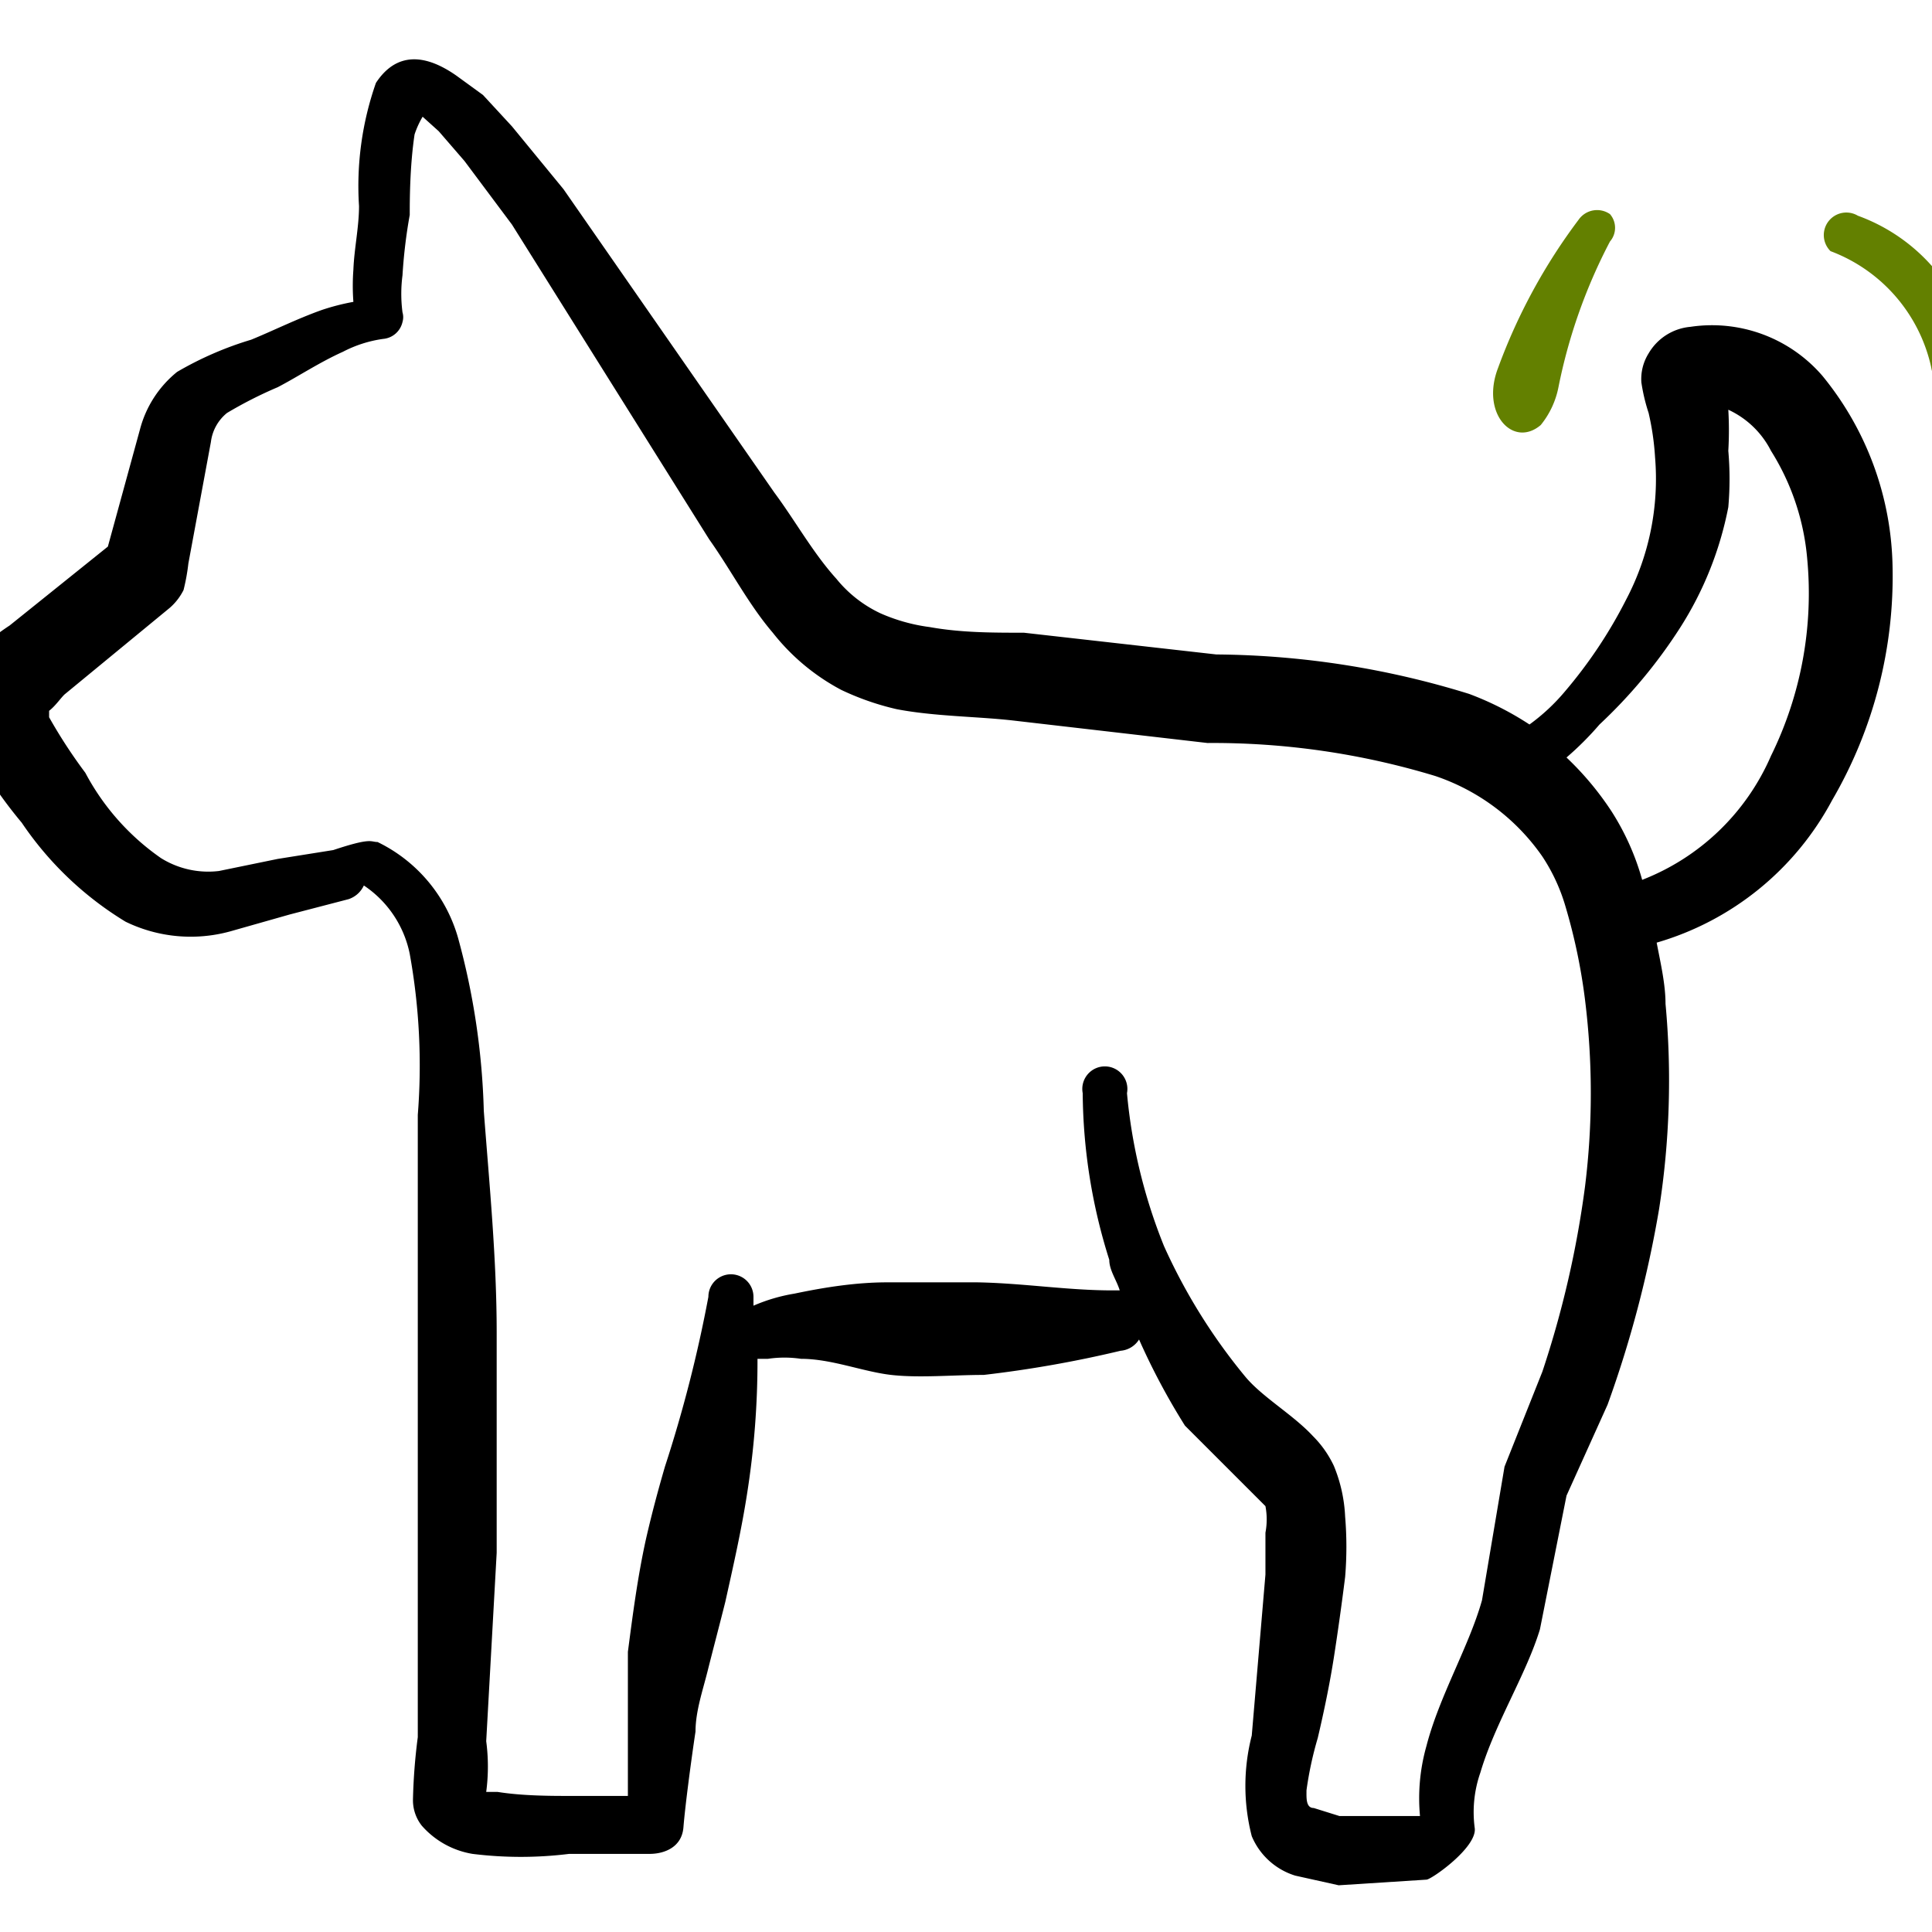 <svg xmlns="http://www.w3.org/2000/svg" width="512" height="512" viewBox="0 0 512 512">
  
<g transform="matrix(21.333,0,0,21.333,0,0)"><g>
    <path d="M22.64,4.67A1.81,1.81,0,0,0,21,4.06a.67.67,0,0,0-.52.33.6.6,0,0,0-.09.36,2.27,2.27,0,0,0,.09.38,3.31,3.31,0,0,1,.08.55,3.22,3.22,0,0,1-.36,1.77,5.8,5.8,0,0,1-.76,1.14A2.45,2.45,0,0,1,19,9l0,0a3.78,3.78,0,0,0-.75-.38,10.85,10.85,0,0,0-3.14-.49l-2.39-.27c-.39,0-.78,0-1.17-.07a2.22,2.22,0,0,1-.61-.17,1.55,1.55,0,0,1-.55-.43c-.29-.32-.51-.72-.77-1.07L7,2.35l-.64-.78L6,1.18,5.67.94c-.5-.35-.81-.2-1,.09a3.87,3.87,0,0,0-.21,1.53c0,.26-.06.53-.07.79a2.67,2.67,0,0,0,0,.4,2.79,2.79,0,0,0-.39.1c-.31.11-.61.26-.88.37a4.22,4.22,0,0,0-.92.4,1.36,1.36,0,0,0-.46.71L1.34,6.79v0L.12,7.77a3.12,3.12,0,0,0-.43.34.76.76,0,0,0-.21.41,1.42,1.42,0,0,0,.12.7,5.65,5.65,0,0,0,.67,1,4.16,4.16,0,0,0,1.29,1.23,1.85,1.85,0,0,0,1.3.12l.74-.21.73-.19A.32.32,0,0,0,4.52,11a1.34,1.34,0,0,1,.57.85,7.79,7.79,0,0,1,.1,2l0,5.45,0,2.28a7.12,7.12,0,0,0-.06.78.51.51,0,0,0,.11.32,1.07,1.07,0,0,0,.63.35,4.87,4.87,0,0,0,1.2,0l1,0c.18,0,.4-.08.42-.33s.09-.79.15-1.19c0-.25.09-.51.15-.75s.15-.58.22-.86c.1-.45.2-.89.27-1.34a10.56,10.56,0,0,0,.13-1.68h.13a1.39,1.39,0,0,1,.41,0c.38,0,.77.16,1.12.2s.77,0,1.15,0a14.42,14.42,0,0,0,1.7-.3.3.3,0,0,0,.23-.14,8.42,8.42,0,0,0,.57,1.07l1,1a.88.88,0,0,1,0,.33c0,.18,0,.37,0,.52l-.17,2a2.51,2.51,0,0,0,0,1.25.86.86,0,0,0,.54.49l.54.12,1.09-.07c.06,0,.63-.4.6-.64a1.49,1.49,0,0,1,.07-.69c.18-.61.57-1.22.74-1.78l.33-1.66.51-1.13a14,14,0,0,0,.64-2.43,10.35,10.35,0,0,0,.08-2.55c0-.24-.06-.5-.11-.76a3.61,3.61,0,0,0,2.18-1.77,5.52,5.52,0,0,0,.75-2.92A3.84,3.84,0,0,0,22.64,4.67ZM19.69,14.74a12.35,12.35,0,0,1-.53,2.3l-.47,1.18-.28,1.66c-.16.57-.53,1.19-.69,1.81a2.38,2.38,0,0,0-.08.87l-1,0-.32-.1c-.1,0-.09-.13-.09-.22a4.4,4.4,0,0,1,.14-.65c.08-.34.15-.68.2-1s.1-.68.14-1a4.52,4.52,0,0,0,0-.75,1.87,1.87,0,0,0-.14-.63,1.31,1.31,0,0,0-.26-.37c-.25-.27-.64-.49-.85-.75a7.15,7.15,0,0,1-1-1.61A6.69,6.69,0,0,1,14,13.58a.28.28,0,1,0-.55,0,7,7,0,0,0,.33,2.07c0,.13.09.25.13.38h-.09c-.56,0-1.11-.09-1.68-.1-.37,0-.74,0-1.12,0s-.77.06-1.15.14a2.15,2.15,0,0,0-.51.15v-.11a.28.28,0,1,0-.56,0,16.73,16.73,0,0,1-.54,2.11c-.09.31-.17.61-.24.92-.1.46-.16.92-.22,1.38,0,.28,0,.56,0,.85l0,.94H7.08c-.23,0-.59,0-.9-.05l-.14,0a2.39,2.39,0,0,0,0-.63l.13-2.34c0-.92,0-1.83,0-2.74s-.09-1.83-.16-2.75a9,9,0,0,0-.32-2.15,1.9,1.9,0,0,0-1-1.19c-.09,0-.07-.06-.55.1l-.69.11-.73.15A1.11,1.11,0,0,1,2,10.66,3,3,0,0,1,1.06,9.6a6.34,6.34,0,0,1-.45-.69l0-.08c.08-.06.16-.18.2-.21L2.11,7.55a.72.72,0,0,0,.17-.22A2.51,2.51,0,0,0,2.34,7v0l.28-1.51a.55.55,0,0,1,.2-.36,5.23,5.23,0,0,1,.63-.32c.25-.13.52-.31.81-.44a1.54,1.54,0,0,1,.5-.16A.27.27,0,0,0,5,4a.21.21,0,0,0,0-.12v0a1.77,1.77,0,0,1,0-.46,6.39,6.39,0,0,1,.09-.75c0-.17,0-.6.06-1a1.12,1.12,0,0,1,.1-.22l0,0,.2.18L5.77,2l.59.79L8.81,6.7c.27.38.49.81.79,1.16a2.67,2.67,0,0,0,.85.71,3.32,3.32,0,0,0,.69.24c.47.09,1,.09,1.44.14L15,9.23a9.5,9.5,0,0,1,2.83.41,2.65,2.65,0,0,1,1.33,1,2.28,2.28,0,0,1,.29.63,7.15,7.15,0,0,1,.24,1.15A9.4,9.4,0,0,1,19.69,14.74ZM22,9.39a2.88,2.88,0,0,1-1.6,1.54,3.14,3.14,0,0,0-.38-.85,3.75,3.75,0,0,0-.56-.67A3.82,3.82,0,0,0,19.87,9a6.29,6.29,0,0,0,1-1.2,4.3,4.3,0,0,0,.6-1.5,4,4,0,0,0,0-.7,4.36,4.36,0,0,0,0-.51A1.12,1.12,0,0,1,22,5.6a3,3,0,0,1,.45,1.34A4.57,4.57,0,0,1,22,9.39Z" style="fill: #000000;fill-rule: evenodd"></path>
    <path d="M20,3A.26.26,0,0,0,20,2.66a.28.28,0,0,0-.39.07,7.14,7.14,0,0,0-1,1.84c-.22.57.19,1,.53.71a1.07,1.07,0,0,0,.22-.47A6.72,6.72,0,0,1,20,3Z" style="fill: #638000;fill-rule: evenodd"></path>
    <path d="M22.74,3.12a.28.28,0,0,1,.34-.44,2.26,2.26,0,0,1,1.44,1.66c0,.48-.45.69-.53.22A2,2,0,0,0,22.74,3.12Z" style="fill: #638000;fill-rule: evenodd"></path>
  </g></g></svg>